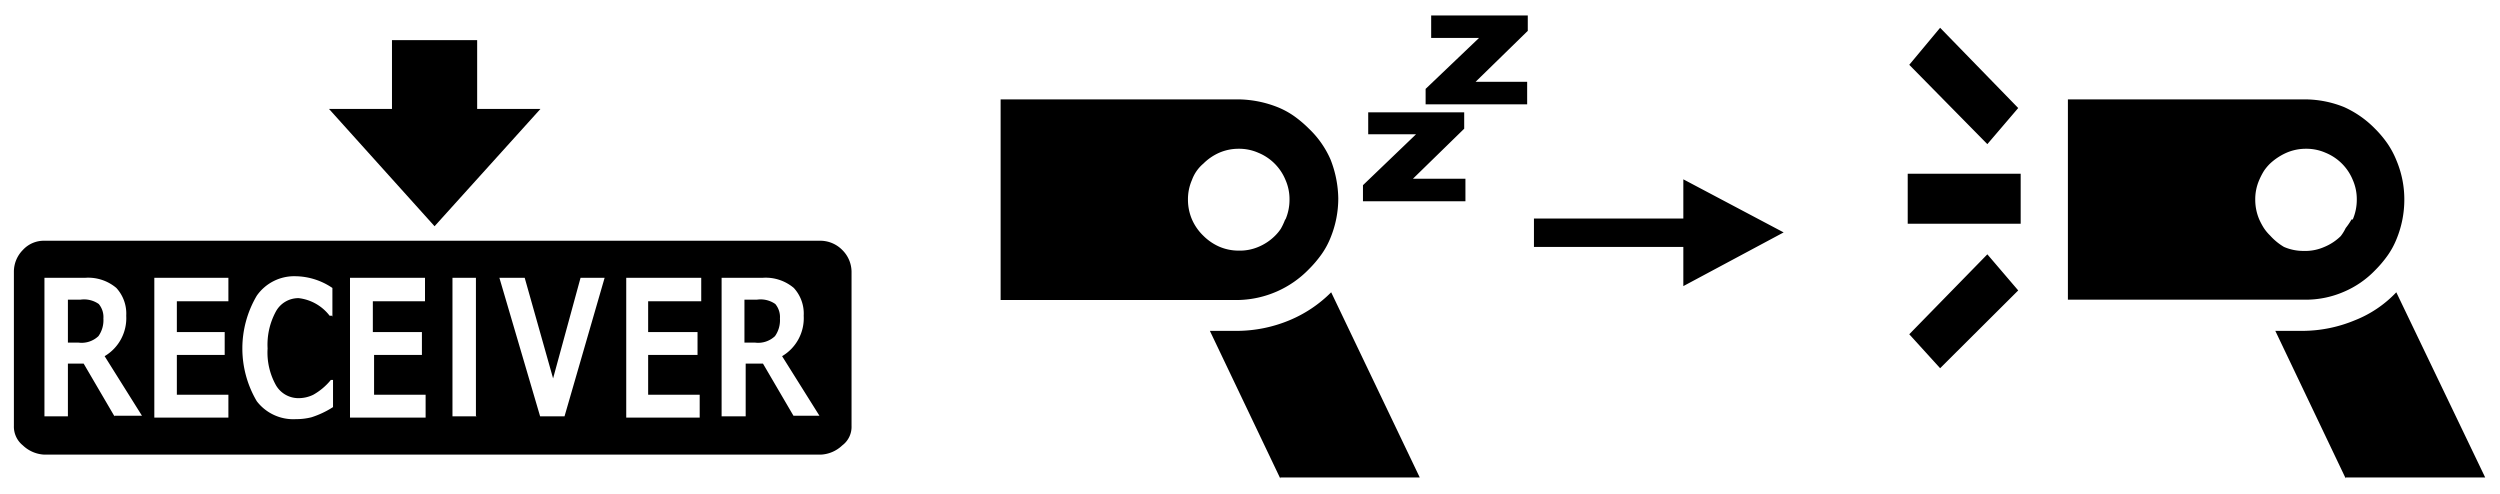 <svg id="レイヤー_1" data-name="レイヤー 1" xmlns="http://www.w3.org/2000/svg" width="81" height="16" viewBox="0 0 81 16">
  <defs>
    <style>
      .cls-1 {
        fill: none;
      }
    </style>
  </defs>
  <title>icon_receiver_auto-power-off_cancel</title>
  <g>
    <path d="M32.42,3.22h7.71a3.56,3.56,0,0,1,1.26.25,2.65,2.65,0,0,1,.55.3,3.81,3.81,0,0,1,.47.4,3.07,3.07,0,0,1,.7,1,3.57,3.57,0,0,1,.25,1.26,3.36,3.36,0,0,1-.25,1.27,2.58,2.58,0,0,1-.3.55,3.72,3.72,0,0,1-.4.47,3.28,3.28,0,0,1-2.28,1H32.42V3.22Zm9.23,3.89a1.61,1.61,0,0,0,.13-0.64,1.54,1.54,0,0,0-.13-0.64,1.61,1.61,0,0,0-.88-0.88,1.54,1.54,0,0,0-.64-0.13,1.57,1.57,0,0,0-.63.13,1.7,1.7,0,0,0-.51.35,1.25,1.25,0,0,0-.37.53,1.55,1.55,0,0,0-.13.64,1.62,1.62,0,0,0,.13.64,1.65,1.65,0,0,0,.37.53,1.7,1.7,0,0,0,.51.35,1.58,1.58,0,0,0,.63.13A1.54,1.54,0,0,0,40.77,8a1.67,1.67,0,0,0,.53-0.35,1.43,1.43,0,0,0,.2-0.24A2.17,2.17,0,0,0,41.64,7.11ZM41.48,15.5L39.2,10.72h0.92a4.46,4.46,0,0,0,1.65-.34,4.16,4.16,0,0,0,1.36-.91l2.87,6H41.48Zm6-9.71V6.52H44.16V6l1.72-1.65H44.33V3.64h3.11V4.17L45.78,5.79h1.7Zm2-3.14V3.38H46.19V2.88l1.73-1.65H46.37V0.5H49.5V1L47.81,2.65h1.71ZM49.7,8h4.84V9.27l3.25-1.74L54.54,5.81V7.08H49.7V8ZM65.46,5.63H61.81V7.25h3.66V5.63ZM65.39,3.5l-2.53-2.6-1,1.2,2.53,2.57Zm0,5.91-2.53,2.52-1-1.1,2.53-2.59ZM67,3.22h7.69a3.41,3.41,0,0,1,1.26.25,3.27,3.27,0,0,1,1,.7,3.44,3.44,0,0,1,.41.49,2.84,2.84,0,0,1,.29.55,3.25,3.25,0,0,1,.25,1.26,3.35,3.35,0,0,1-.25,1.27,2.58,2.58,0,0,1-.3.55,3.72,3.72,0,0,1-.4.47,3.06,3.06,0,0,1-1,.69,3.11,3.11,0,0,1-1.26.26H67V3.22Zm9.23,3.89a1.62,1.62,0,0,0,.13-0.64,1.55,1.55,0,0,0-.13-0.64,1.61,1.61,0,0,0-.88-0.88,1.54,1.54,0,0,0-.64-0.13,1.57,1.57,0,0,0-.63.13,1.91,1.91,0,0,0-.53.35,1.48,1.48,0,0,0-.2.24,2.19,2.19,0,0,0-.15.29,1.55,1.55,0,0,0-.13.64,1.62,1.62,0,0,0,.13.64,2.17,2.17,0,0,0,.15.28,1.44,1.44,0,0,0,.2.24A1.91,1.91,0,0,0,74,8a1.58,1.58,0,0,0,.63.13A1.54,1.54,0,0,0,75.31,8a1.67,1.67,0,0,0,.53-0.35A1.43,1.43,0,0,0,76,7.39,2.24,2.24,0,0,0,76.19,7.11ZM76,15.5l-2.28-4.78h0.92a4.45,4.45,0,0,0,1.65-.34,3.73,3.73,0,0,0,1.35-.91l2.88,6H76Z"/>
    <g>
      <polygon points="14.08 7.33 17.51 3.53 15.46 3.53 15.46 1.3 12.7 1.3 12.7 3.53 10.66 3.53 14.08 7.33"/>
      <g>
        <path d="M2.6,9.71H2.2V11.1H2.54a0.79,0.79,0,0,0,.65-0.21,0.89,0.89,0,0,0,.16-0.57A0.66,0.66,0,0,0,3.2,9.85,0.83,0.83,0,0,0,2.6,9.71Z"/>
        <path d="M24.52,9.71h-0.4V11.1h0.34a0.79,0.79,0,0,0,.65-0.21,0.89,0.89,0,0,0,.16-0.57,0.66,0.66,0,0,0-.15-0.47A0.83,0.83,0,0,0,24.52,9.71Z"/>
        <path d="M27.29,8.1a1,1,0,0,0-.7-0.3H1.44a0.92,0.92,0,0,0-.7.3,1,1,0,0,0-.29.7v5a0.78,0.78,0,0,0,.29.63,1.08,1.08,0,0,0,.7.3H26.59a1.08,1.08,0,0,0,.7-0.3,0.75,0.75,0,0,0,.3-0.63v-5A1,1,0,0,0,27.29,8.1ZM3.71,13.49l-1-1.71H2.2v1.71H1.44V9H2.77a1.41,1.41,0,0,1,1,.33,1.23,1.23,0,0,1,.32.9,1.43,1.43,0,0,1-.7,1.31l1.21,1.93H3.71ZM7.4,9.76H5.73v1H7.28v0.74H5.73v1.29H7.4v0.74H5V9H7.4V9.76Zm3.36,0.47H10.68a1.48,1.48,0,0,0-1-.57,0.83,0.83,0,0,0-.74.43,2.25,2.25,0,0,0-.27,1.2,2.17,2.17,0,0,0,.27,1.19,0.84,0.84,0,0,0,.74.42,1.08,1.08,0,0,0,.47-0.11,2,2,0,0,0,.57-0.48h0.07v0.88a2.92,2.92,0,0,1-.7.33,2,2,0,0,1-.5.06A1.49,1.49,0,0,1,8.32,13a3.36,3.36,0,0,1,0-3.42,1.48,1.48,0,0,1,1.26-.63,2.17,2.17,0,0,1,1.19.38v0.94Zm3-.47H12.08v1h1.59v0.74H12.12v1.29h1.67v0.74H11.34V9h2.43V9.76h0Zm1.68,3.73H14.66V9h0.76v4.47Zm2.85,0H17.5L16.18,9H17l0.92,3.26L18.81,9h0.78Zm4.43-3.73H21v1H22.6v0.74H21v1.29h1.67v0.74H20.29V9h2.43V9.76Zm3,3.73-1-1.71H24.16v1.71H23.38V9h1.34a1.41,1.41,0,0,1,1,.33,1.23,1.23,0,0,1,.32.9,1.43,1.43,0,0,1-.7,1.31l1.21,1.93H25.66Z"/>
      </g>
    </g>
  </g>
  <rect class="cls-1" width="81" height="16"/>
</svg>
